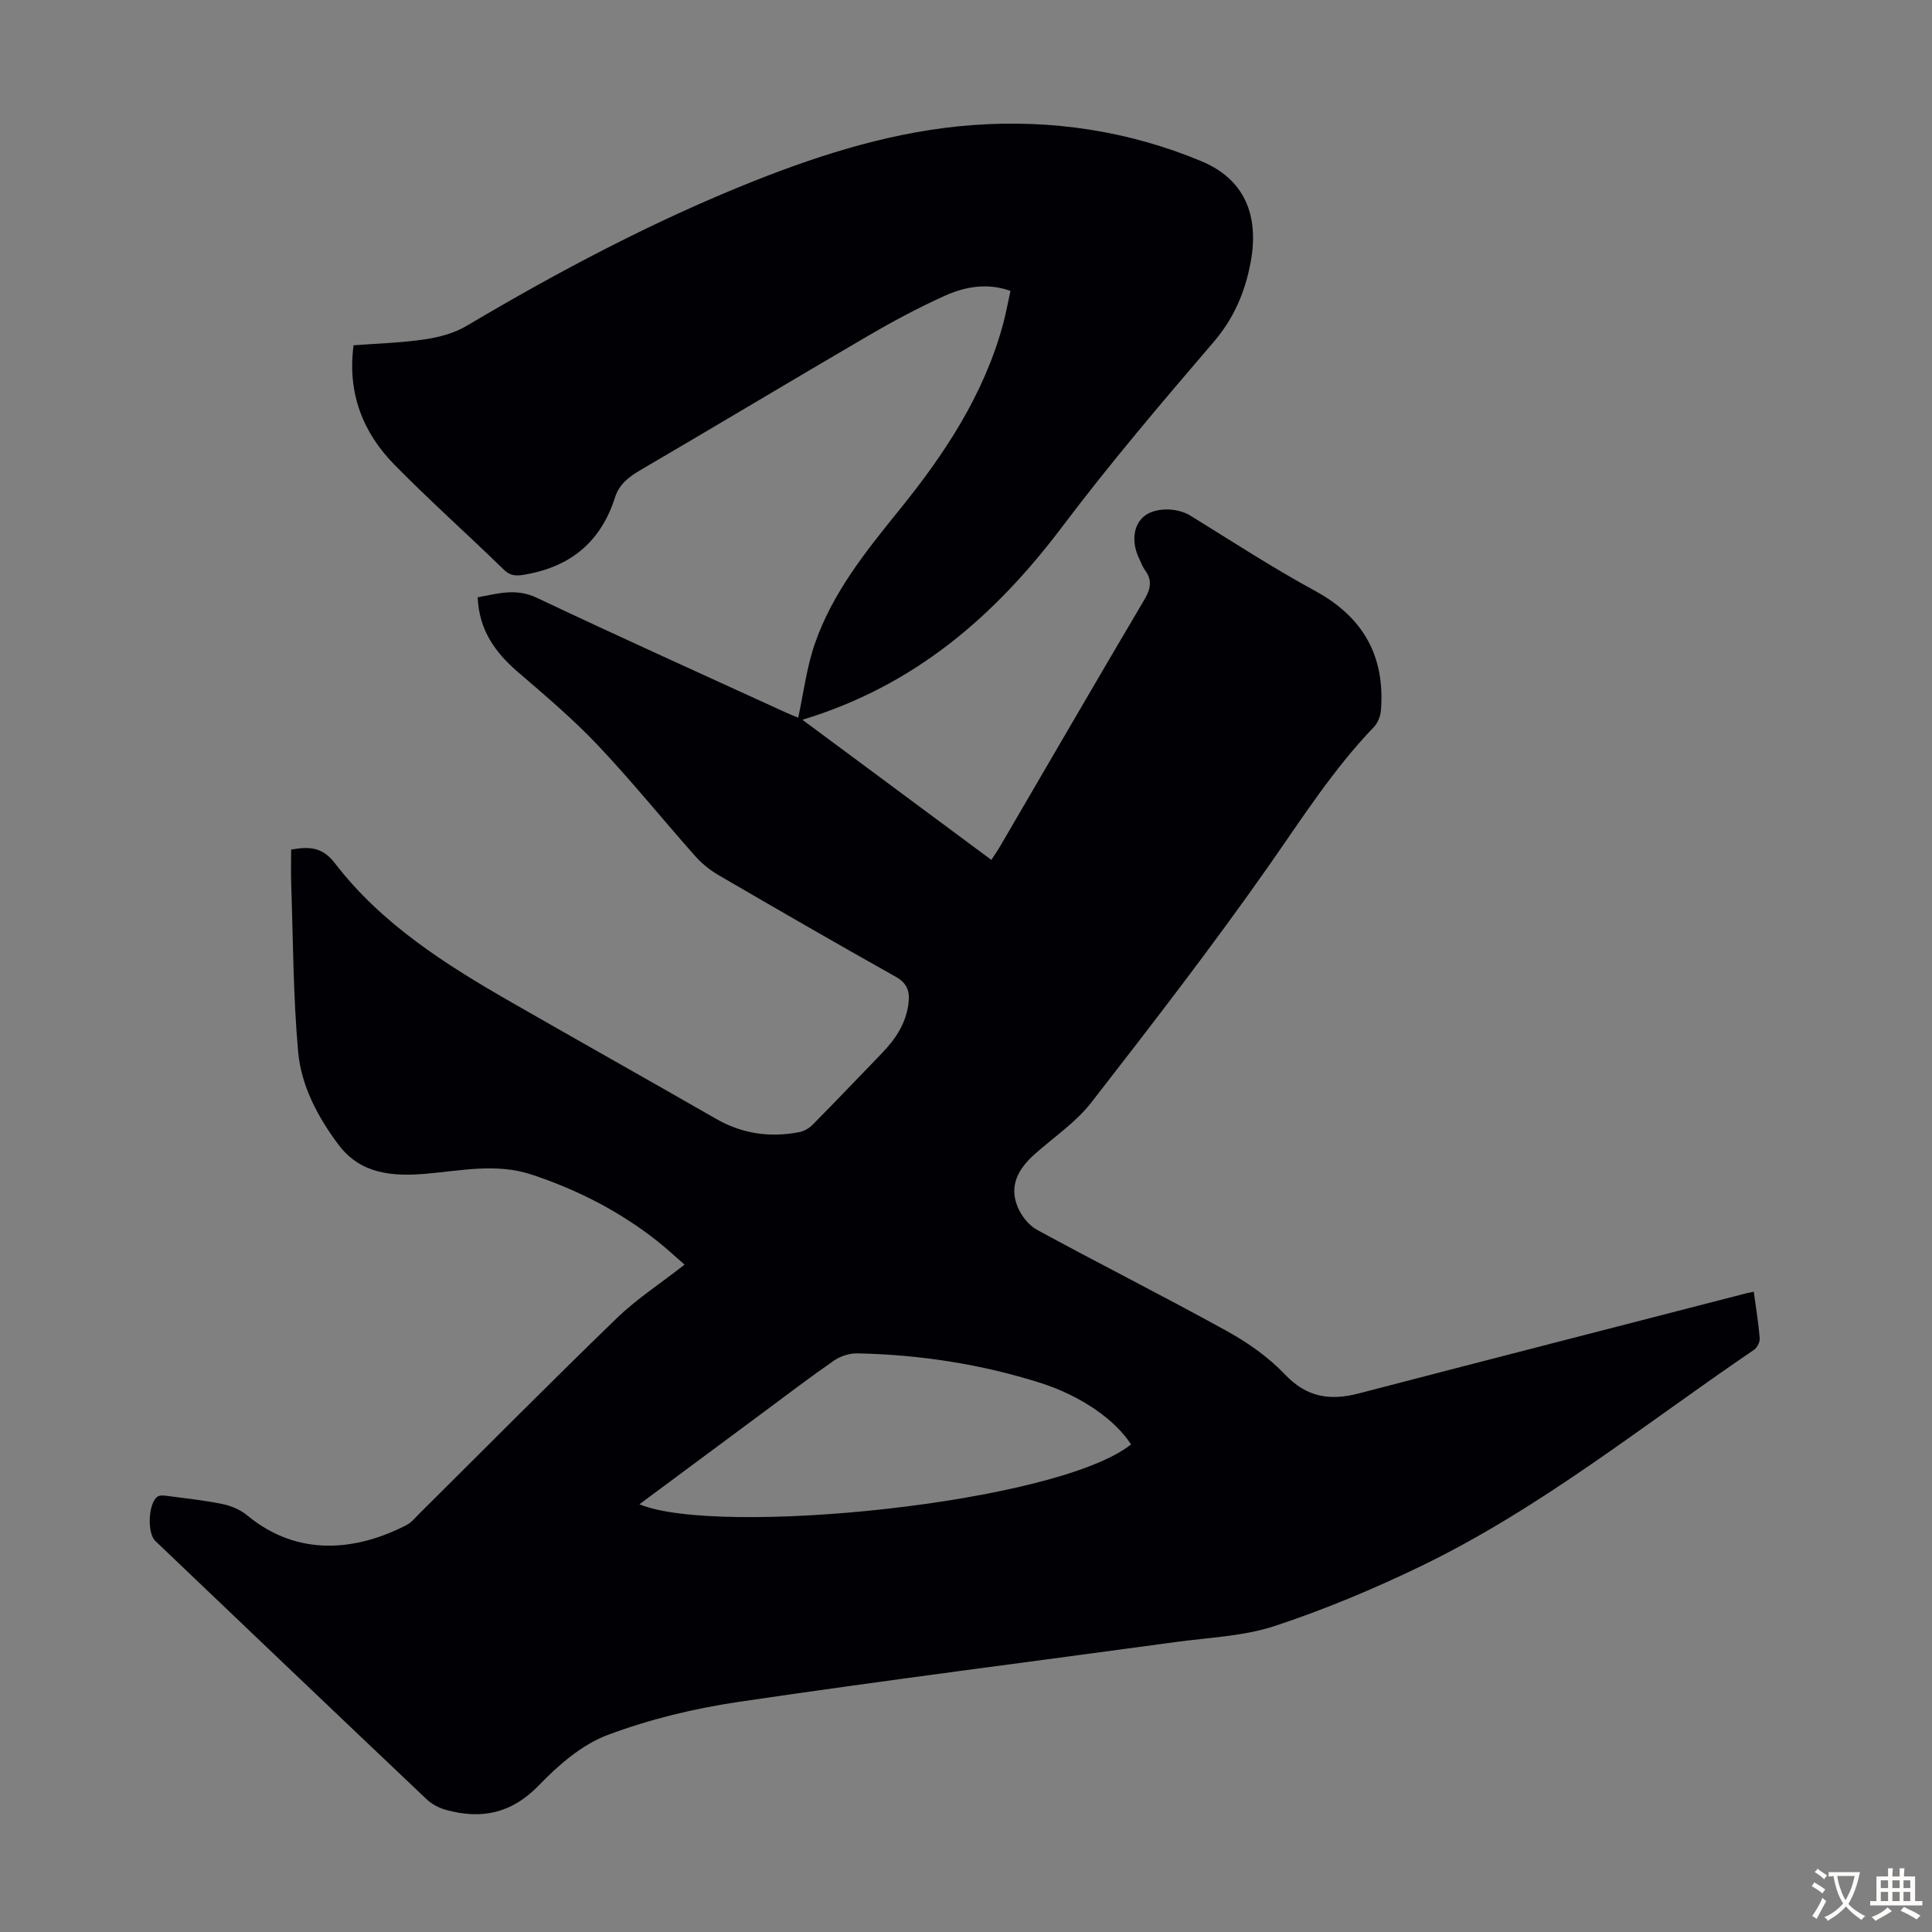 <svg enable-background="new 0 0 400 400" viewBox="0 0 400 400" xmlns="http://www.w3.org/2000/svg"><rect x="0" y="0" width="400" height="400" fill="#808080" stroke="none"/><path d="m363.1 267.43c.46 3.43.98 6.51 1.23 9.61.06.79-.51 1.97-1.17 2.42-22.66 15.38-44.06 32.74-68.86 44.74-9.84 4.76-20 9.02-30.37 12.44-6.48 2.14-13.61 2.38-20.47 3.32-30.14 4.11-60.33 7.94-90.42 12.38-9.25 1.36-18.53 3.6-27.26 6.88-5.32 2-10.16 6.21-14.21 10.41-5.64 5.84-11.88 7.11-19.23 5.09-1.44-.4-2.93-1.18-4.01-2.2-18.77-17.79-37.47-35.64-56.18-53.49-1.73-1.65-1.46-7.87.48-9.17.54-.36 1.48-.22 2.22-.12 3.77.5 7.56.9 11.28 1.67 1.76.37 3.63 1.16 5.01 2.3 10.68 8.86 22.87 7.26 33 2.05 1.05-.54 1.87-1.57 2.74-2.44 13.58-13.48 27.05-27.09 40.8-40.39 4.15-4.01 9.08-7.21 14.05-11.1-1.84-1.6-3.67-3.32-5.64-4.87-7.8-6.16-16.5-10.61-25.94-13.75-7.35-2.45-14.63-.83-21.93-.2-6.99.6-13.58.08-18.15-6.03-4.27-5.7-7.7-12.14-8.34-19.19-1.04-11.55-1.04-23.2-1.44-34.81-.08-2.32-.01-4.65-.01-7.08 3.89-.7 6.51-.49 9.07 2.84 9.75 12.68 23.05 21.04 36.69 28.86 14.06 8.06 28.19 16 42.25 24.06 5.41 3.1 11.13 3.9 17.16 2.74 1.01-.19 2.09-.81 2.81-1.55 4.8-4.85 9.5-9.8 14.24-14.7 2.94-3.04 5.22-6.42 5.63-10.78.22-2.3-.43-3.88-2.69-5.15-12.29-6.89-24.49-13.94-36.67-21.03-1.79-1.05-3.5-2.43-4.87-3.98-6.76-7.62-13.17-15.57-20.17-22.96-5.13-5.42-10.88-10.27-16.55-15.16-4.69-4.04-8-8.66-8.28-15.43 4.1-.72 7.87-1.97 12.23.1 17.07 8.09 34.3 15.84 51.47 23.71.99.46 2.02.85 2.66 1.12 1.13-5.21 1.75-10.42 3.43-15.27 3.63-10.53 10.53-19.13 17.45-27.67 9.36-11.55 17.49-23.79 21.48-38.34.62-2.26 1.03-4.57 1.59-7.08-4.83-1.73-9.44-.88-13.72 1.06-5.38 2.44-10.63 5.24-15.73 8.22-15.74 9.19-31.37 18.58-47.1 27.78-2.42 1.41-4.45 2.94-5.32 5.67-2.85 8.95-8.86 14.17-18.15 15.91-2.05.38-3.36.57-4.99-1.03-7.44-7.27-15.24-14.19-22.53-21.62-6.56-6.68-9.77-14.83-8.47-24.73 4.96-.38 9.86-.51 14.68-1.22 2.99-.44 6.15-1.27 8.72-2.8 19.17-11.36 38.79-21.75 59.53-30 14.63-5.81 29.61-10.43 45.31-11.58 16.24-1.19 32.19 1.19 47.31 7.49 8.69 3.63 12.06 10.92 10.17 20.99-1.14 6.09-3.46 11.55-7.66 16.45-10.71 12.49-21.39 25.04-31.28 38.16-13.9 18.43-30.46 32.96-53.85 40.04 13.35 9.9 26.1 19.36 39.12 29.01.69-1.06 1.31-1.95 1.85-2.88 9.93-17 19.8-34.03 29.81-50.97 1.29-2.18 1.73-3.99.17-6.1-.52-.71-.82-1.58-1.21-2.39-1.62-3.31-1.28-6.77.85-8.67 2.25-2.01 6.89-2.01 9.73-.27 8.56 5.28 16.99 10.78 25.81 15.58 10.01 5.45 14.52 13.52 13.65 24.71-.09 1.21-.65 2.64-1.48 3.5-8.34 8.68-14.77 18.75-21.64 28.57-11.74 16.75-24.27 32.97-36.83 49.13-3.17 4.08-7.68 7.13-11.62 10.61-3.36 2.96-5.48 6.45-3.69 10.92.75 1.88 2.31 3.9 4.05 4.85 13.06 7.11 26.35 13.8 39.36 20.99 4.35 2.4 8.6 5.4 12 8.98 4.49 4.72 9.31 5.45 15.2 3.92 26.72-6.96 53.46-13.82 80.19-20.72.38-.1.82-.18 1.65-.36zm-230.71 44.01c16.14 6.77 86.38-.1 101.78-12.39-3.26-5.06-10.29-10.04-18.75-12.73-12.32-3.91-25-5.85-37.91-6.12-1.62-.03-3.51.57-4.85 1.5-5.05 3.5-9.94 7.24-14.88 10.9-8.42 6.24-16.84 12.49-25.39 18.84z" fill="#010105"/><g fill="#fcfbfa"><path d="m377.9 391.2c-.2.3-.4.5-.6.8-.7-.6-1.4-1-2.2-1.5.2-.3.4-.5.5-.8.6.4 1.4.8 2.3 1.5zm-1.8 6.1c-.2-.2-.5-.4-.9-.6.4-.6.8-1.2 1.2-1.9s.7-1.3.9-1.9c.3.3.5.5.8.7-.7 1.3-1.4 2.6-2 3.7zm2.2-9c-.3.3-.5.5-.6.8-.6-.6-1.3-1.1-2-1.5.3-.3.5-.5.6-.7.6.5 1.3.9 2 1.4zm.3.2v-.9h2 4.5c-.3 1.3-.6 2.5-1 3.6s-.9 2.1-1.4 3c.4.5 1 1 1.6 1.4s1.2.8 1.9 1.1c-.3.2-.5.4-.8.8-.4-.3-1-.7-1.6-1.2s-1.2-1.1-1.6-1.6c-.5.6-1.1 1.1-1.7 1.6s-1.4.9-2.1 1.4c-.1-.3-.3-.5-.7-.8.6-.2 1.2-.5 1.9-1s1.4-1.1 2-1.8c-.5-.8-.9-1.6-1.2-2.5s-.6-2-.8-3.2c-.4.1-.7.1-1 .1zm2.5 2.7c.3 1 .7 1.7 1 2.2.3-.5.6-1.1 1-2s.6-1.9.9-3h-3.2-.4c.1.9.3 1.8.7 2.8z"/><path d="m396.5 388.5v1.5 3.6h1.5v.9c-.4 0-1 0-1.7 0h-7.9c-.5 0-.9 0-1.2 0v-.9h1.3v-3.5c0-.7 0-1.2 0-1.6h2.4c0-.8 0-1.4 0-1.7h1c0 .3-.1.8-.1 1.7h1.5c0-.8 0-1.4 0-1.7h1c0 .3-.1.9-.1 1.7zm-8.2 9.2c-.2-.3-.5-.5-.8-.8.8-.3 1.4-.6 1.9-.9s1-.7 1.4-1.1c.3.3.6.5.9.8-1.6 1-2.8 1.6-3.4 2zm2.6-6.8v-1.6h-1.5v1.6zm0 2.7v-1.9h-1.5v1.9zm2.4-2.7v-1.6h-1.5v1.6zm0 2.7v-1.9h-1.5v1.9zm.2 2 .7-.8c.4.2.9.5 1.6.8s1.3.7 1.8 1c-.3.3-.5.5-.8.8-.4-.3-1.5-1-3.3-1.8zm2-4.7v-1.6h-1.4v1.6zm0 2.7v-1.9h-1.4v1.9z"/></g></svg>